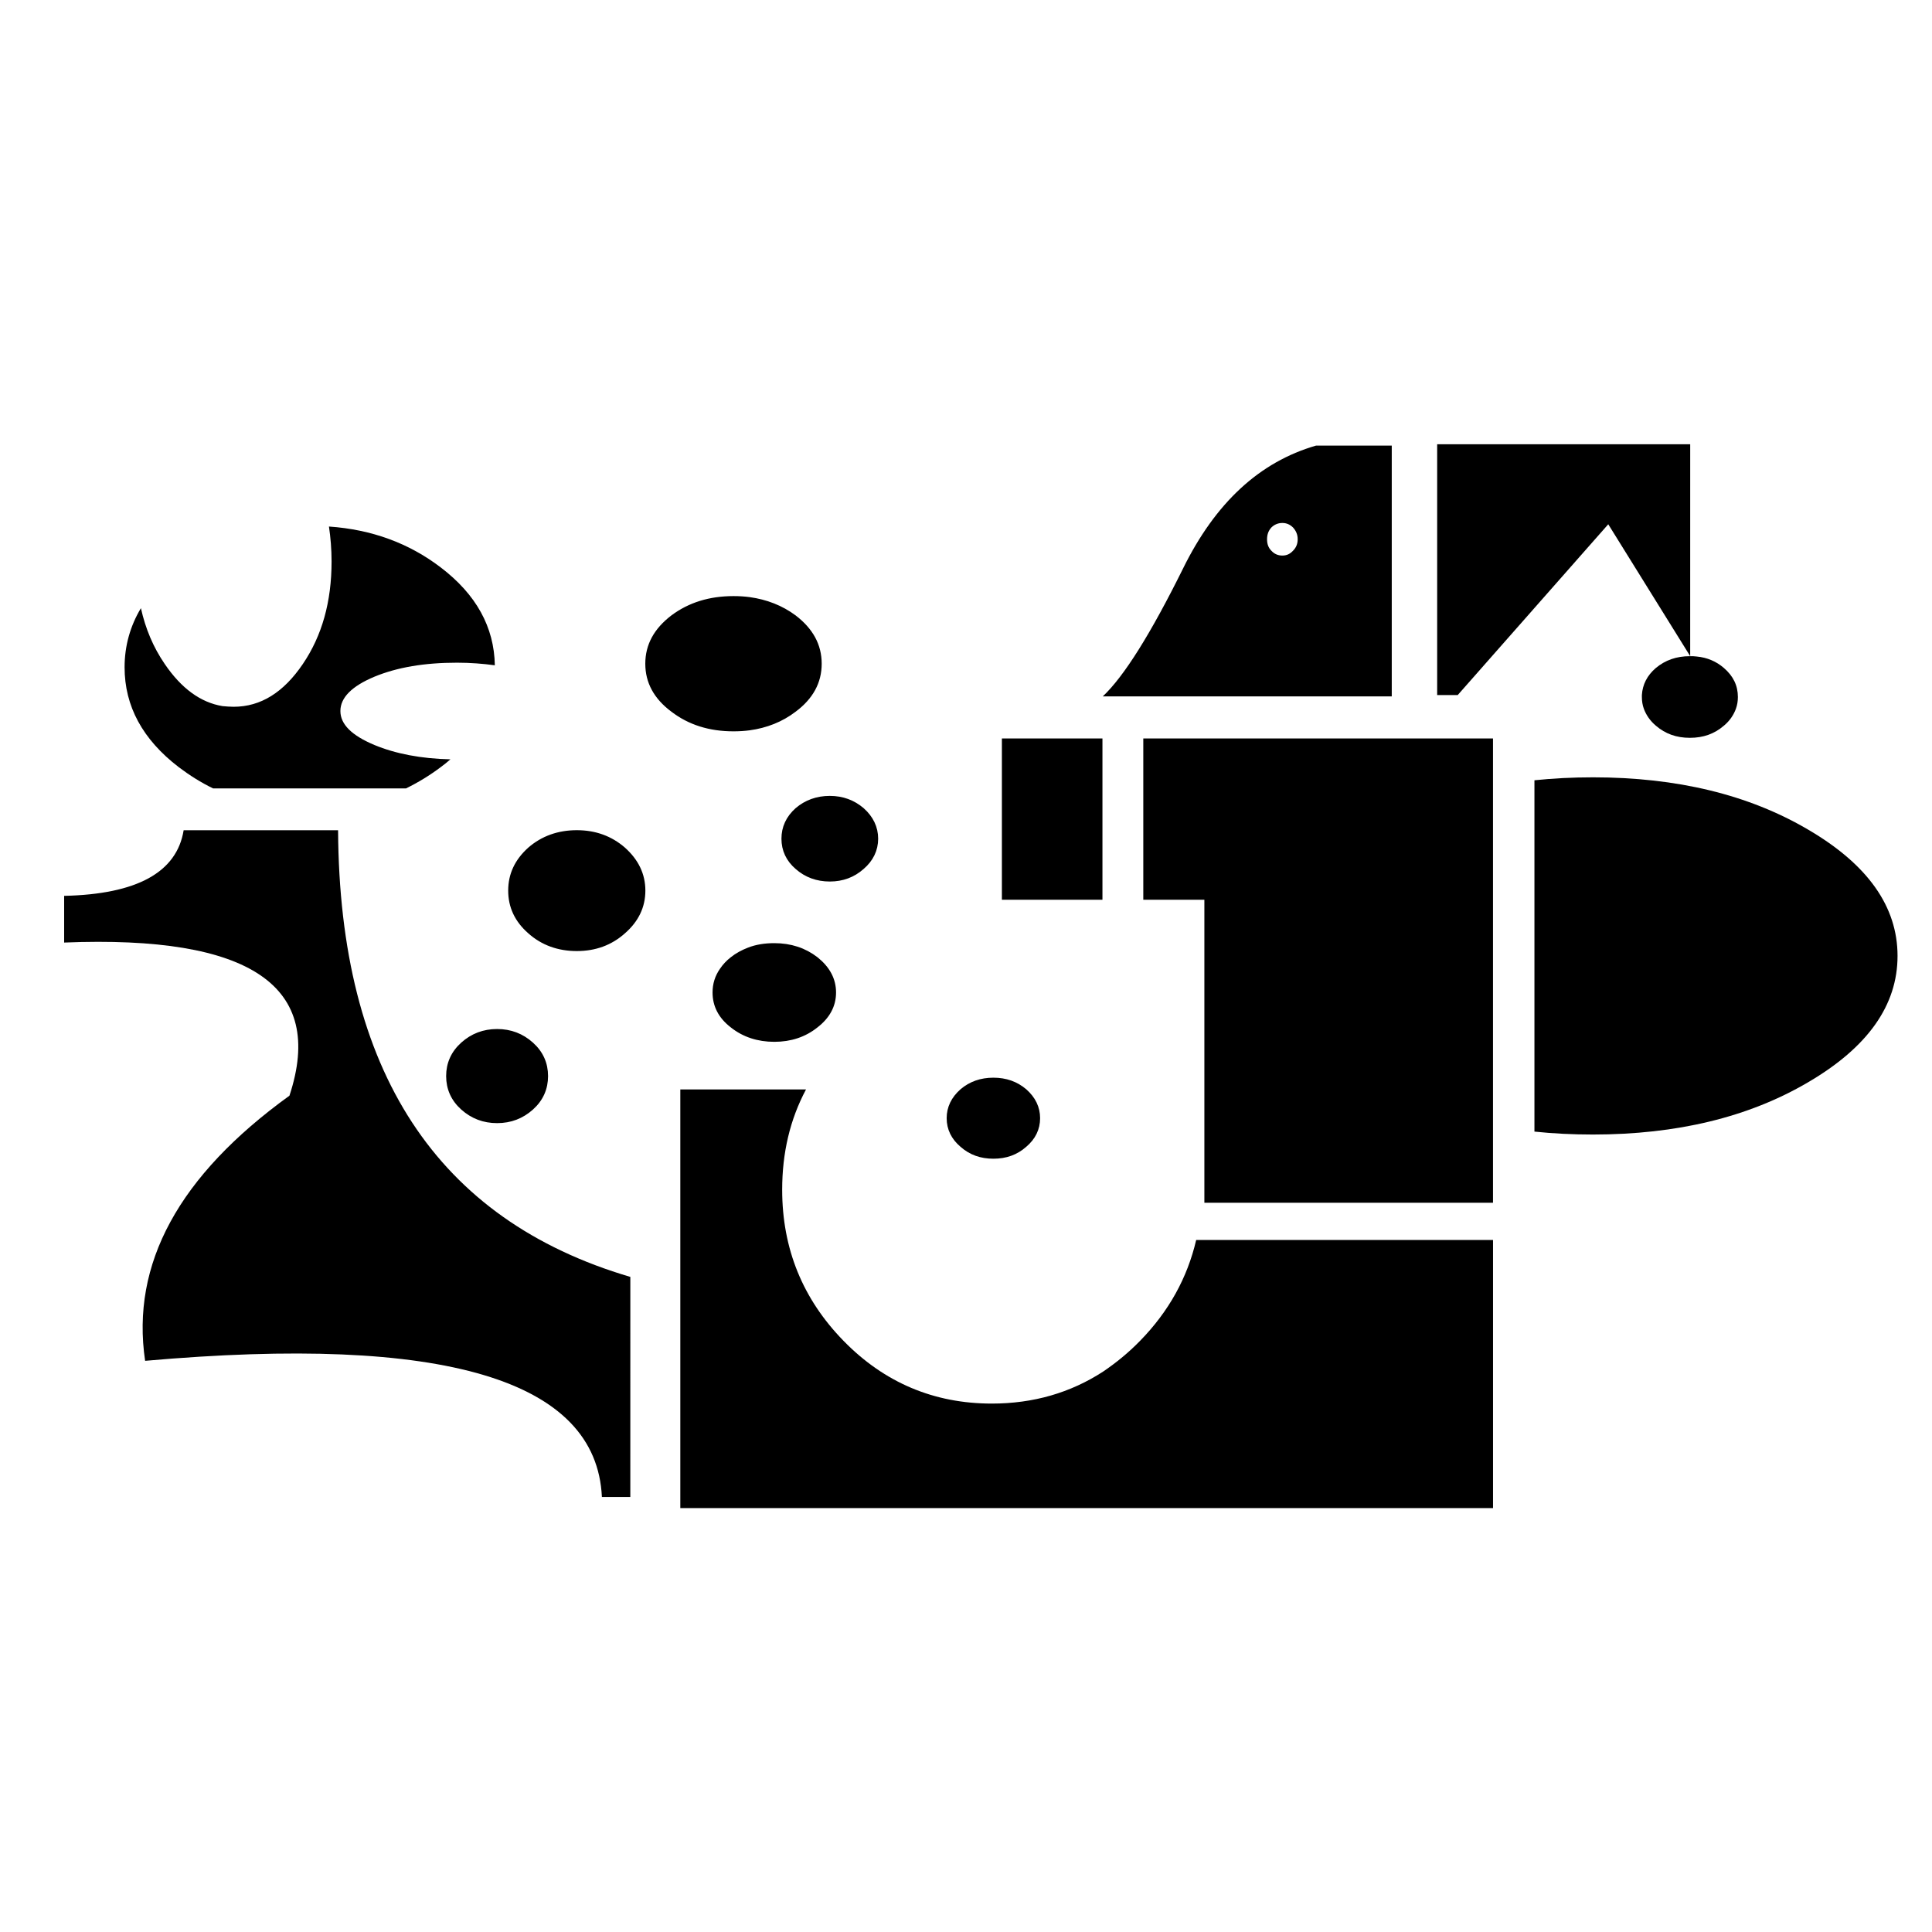 <?xml version="1.0" encoding="UTF-8"?>
<!-- Uploaded to: SVG Repo, www.svgrepo.com, Generator: SVG Repo Mixer Tools -->
<svg width="800px" height="800px" version="1.1" viewBox="144 144 512 512" xmlns="http://www.w3.org/2000/svg">
 <path d="m582.83 321.01c-2.332 1.988-3.543 4.414-3.715 7.184v0.52c0 1.125 0.172 2.16 0.52 3.113 0.609 1.648 1.648 3.199 3.199 4.5 2.508 2.16 5.453 3.203 9.004 3.203 3.547 0 6.488-1.043 8.996-3.203 1.562-1.301 2.602-2.852 3.199-4.5 0.348-0.953 0.523-1.988 0.523-3.113 0-3.027-1.211-5.543-3.719-7.703-1.996-1.727-4.414-2.766-7.184-3.027-0.605-0.086-1.211-0.086-1.734-0.086l0.004-56.16h-67.059v66.453h5.453l39.887-45.254 21.719 34.961h-0.086c-3.559 0-6.5 1.039-9.008 3.113z"/>
 <path d="m566.13 350c-5.359 0-10.555 0.262-15.488 0.781v93.105c4.934 0.52 10.125 0.777 15.488 0.777 22.238 0 41.277-4.586 57.027-13.844 15.836-9.262 23.711-20.418 23.711-33.488 0-13.062-7.875-24.227-23.711-33.484-15.75-9.262-34.789-13.848-57.027-13.848z"/>
 <path d="m512.83 262.09h-20.07c-14.973 4.324-26.652 15.141-35.223 32.535-8.566 17.305-15.66 28.641-21.285 33.922h76.578zm-28.988 19.637c1.379 0 2.508 0.52 3.465 1.473 0.945 1.039 1.473 2.254 1.473 3.723 0 1.473-0.523 2.68-1.473 3.633-0.953 1.039-2.082 1.559-3.465 1.559-1.387 0-2.602-0.52-3.547-1.559-0.945-0.953-1.379-2.16-1.379-3.633 0-1.473 0.434-2.684 1.379-3.723 0.945-0.953 2.16-1.473 3.547-1.473z"/>
 <path d="m436.16 339.7h-26.648v42.742h26.648z"/>
 <path d="m539.66 339.7h-92.676v42.742h16.188v80.301h76.488z"/>
 <path d="m415.39 433.32c-2.246-1.906-4.934-2.852-8.133-2.852s-5.883 0.945-8.133 2.852c-2.254 1.988-3.375 4.328-3.375 7.008 0 2.684 1.125 5.023 3.375 6.922 2.246 1.996 4.934 2.941 8.133 2.941 3.203 0 5.883-0.945 8.133-2.941 2.254-1.898 3.375-4.238 3.375-6.922 0-2.68-1.121-5.016-3.375-7.008z"/>
 <path d="m461 472.61c-2.336 10.031-7.266 18.949-14.883 26.738-3.031 3.113-6.316 5.793-9.773 8.133-8.66 5.629-18.52 8.484-29.508 8.484-15.316 0-28.465-5.543-39.281-16.617-10.812-11.074-16.27-24.406-16.27-40.062 0-9.773 2.074-18.602 6.316-26.566h-33.312v110.94h215.38v-71.047z"/>
 <path d="m309.05 369.3c-3.375-2.941-7.441-4.414-12.195-4.414-4.762 0-8.918 1.473-12.289 4.414-3.371 3.027-5.019 6.574-5.019 10.727 0 4.152 1.648 7.703 5.019 10.645 3.371 3.027 7.527 4.5 12.289 4.5 4.758 0 8.82-1.473 12.195-4.5 3.375-2.941 5.106-6.492 5.106-10.645 0-4.152-1.73-7.699-5.106-10.727z"/>
 <path d="m265.1 319.62c3.547 0 6.922 0.262 10.035 0.691-0.168-10.121-4.93-18.777-14.363-25.957-8.395-6.402-18.258-10.035-29.594-10.816 0.434 2.941 0.691 6.055 0.691 9.254 0 10.645-2.508 19.645-7.613 27.172-5.106 7.531-11.16 11.336-18.344 11.336-0.953 0-1.988-0.086-2.941-0.172-5.793-0.953-10.902-4.676-15.316-11.164-3.027-4.414-5.106-9.344-6.312-14.797-2.856 4.762-4.328 10.039-4.328 15.664 0 10.297 4.762 19.121 14.363 26.48 2.856 2.16 5.879 4.066 9.082 5.621h51.137c3.199-1.559 6.316-3.461 9.176-5.621 0.945-0.695 1.82-1.387 2.594-2.082-7.789-0.172-14.535-1.473-20.164-3.809-5.969-2.508-8.996-5.453-8.996-8.996 0-3.551 3.027-6.578 8.996-9.082 6.066-2.512 13.328-3.723 21.898-3.723z"/>
 <path d="m322.47 307.77c-4.414 3.375-6.578 7.356-6.578 12.117 0 4.758 2.16 8.734 6.578 12.027 4.414 3.375 9.688 5.023 15.922 5.023 1.473 0 2.856-0.09 4.156-0.262 4.41-0.605 8.395-2.168 11.77-4.758 4.414-3.289 6.574-7.269 6.574-12.027 0-4.762-2.16-8.742-6.574-12.117-3.375-2.508-7.356-4.066-11.77-4.672-1.293-0.176-2.684-0.262-4.156-0.262-6.234 0-11.512 1.641-15.922 4.93z"/>
 <path d="m363.91 355.79c-3.289 0-6.141 1.043-8.48 3.031-2.332 2.074-3.461 4.586-3.461 7.441 0 2.852 1.129 5.359 3.461 7.356 2.336 2.074 5.188 3.113 8.48 3.113 3.285 0 6.055-1.039 8.395-3.113 2.332-1.996 3.547-4.504 3.547-7.356 0-2.856-1.215-5.367-3.547-7.441-2.332-1.992-5.106-3.031-8.395-3.031z"/>
 <path d="m233.6 364.02h-40.93c-1.82 11.164-12.375 16.961-31.672 17.391v12.375c49.41-1.988 69.309 11.508 59.707 40.582-29.332 21.199-42.055 44.562-38.246 70.262 79.258-7.012 119.59 5.019 121.05 36.082h7.531l0.004-58.32c-51.324-15.133-77.102-54.602-77.449-118.37zm-34.789 7.269c1.555-1.129 3.461-1.73 5.629-1.73 2.168 0 4.07 0.605 5.621 1.727 1.562 1.125 2.336 2.508 2.336 4.152 0 1.641-0.777 3.031-2.336 4.156s-3.461 1.727-5.621 1.727-4.066-0.609-5.621-1.727c-1.559-1.125-2.336-2.516-2.336-4.156-0.004-1.645 0.77-3.023 2.328-4.148z"/>
 <path d="m204.44 369.55c-2.16 0-4.066 0.605-5.621 1.727-1.559 1.125-2.336 2.508-2.336 4.156 0 1.641 0.781 3.027 2.336 4.152 1.559 1.125 3.461 1.727 5.621 1.727s4.07-0.605 5.621-1.727c1.562-1.125 2.336-2.516 2.336-4.152 0-1.648-0.777-3.031-2.336-4.156s-3.461-1.727-5.621-1.727z"/>
 <path d="m338.21 398.37c-1.129 0.867-1.988 1.82-2.68 2.852-1.211 1.727-1.82 3.637-1.82 5.793 0 3.379 1.473 6.231 4.5 8.566 3.031 2.422 6.746 3.637 10.988 3.637 4.242 0 7.875-1.211 10.902-3.637 3.027-2.332 4.59-5.184 4.59-8.566 0-3.371-1.562-6.227-4.59-8.652-3.027-2.336-6.66-3.551-10.902-3.551-2.422 0-4.672 0.348-6.66 1.129-1.559 0.609-3.027 1.387-4.328 2.43z"/>
 <path d="m288.37 429.18c0-3.203-1.211-5.969-3.719-8.223-2.516-2.246-5.457-3.375-8.914-3.375-3.461 0-6.402 1.129-8.918 3.375-2.508 2.254-3.719 5.019-3.719 8.223 0 3.199 1.211 5.977 3.719 8.223 2.516 2.242 5.457 3.371 8.918 3.371 3.461 0 6.402-1.129 8.914-3.371 2.508-2.254 3.719-5.023 3.719-8.223z"/>
 <path transform="matrix(5.038 0 0 5.038 161 261.74)" d="m48.88 33.492c-0.635 0-1.168 0.188-1.614 0.566-0.447 0.395-0.67 0.859-0.67 1.391 0 0.533 0.223 0.997 0.67 1.374 0.446 0.396 0.979 0.584 1.614 0.584 0.636 0 1.168-0.188 1.614-0.584 0.447-0.377 0.67-0.841 0.67-1.374 0-0.531-0.223-0.996-0.67-1.391-0.446-0.378-0.978-0.566-1.614-0.566zm-21.914-13.019c-0.945 0-1.77 0.292-2.439 0.876-0.669 0.601-0.996 1.305-0.996 2.129s0.327 1.529 0.996 2.113c0.669 0.601 1.494 0.893 2.439 0.893 0.944 0 1.751-0.292 2.421-0.893 0.67-0.584 1.013-1.289 1.013-2.113s-0.343-1.528-1.013-2.129c-0.67-0.584-1.477-0.876-2.421-0.876zm3.777-8.931c0 0.944 0.429 1.734 1.306 2.387 0.876 0.67 1.923 0.997 3.16 0.997 0.292 0 0.567-0.018 0.825-0.052 0.875-0.12 1.666-0.43 2.336-0.944 0.876-0.653 1.305-1.443 1.305-2.387 0-0.945-0.429-1.735-1.305-2.405-0.67-0.498-1.46-0.807-2.336-0.927-0.257-0.035-0.533-0.052-0.825-0.052-1.236 0-2.284 0.326-3.16 0.979-0.876 0.67-1.306 1.459-1.306 2.404zm7.849 7.729c-0.463 0.412-0.687 0.91-0.687 1.477 0 0.566 0.224 1.064 0.687 1.46 0.464 0.412 1.03 0.618 1.683 0.618 0.652 0 1.202-0.206 1.666-0.618 0.463-0.396 0.704-0.894 0.704-1.46 0-0.567-0.241-1.065-0.704-1.477-0.464-0.395-1.014-0.602-1.666-0.602-0.652-7.75e-4 -1.219 0.205-1.683 0.602zm-31.087 2.473c-0.309 0.223-0.464 0.498-0.464 0.824 0 0.326 0.155 0.602 0.464 0.825 0.309 0.223 0.687 0.343 1.116 0.343 0.429 0 0.808-0.121 1.116-0.343 0.31-0.223 0.464-0.499 0.464-0.825 0-0.327-0.154-0.601-0.464-0.824-0.308-0.224-0.685-0.343-1.114-0.343-0.43 0-0.809 0.119-1.117 0.343zm27.137 5.942c-0.24 0.343-0.361 0.722-0.361 1.15 0 0.671 0.292 1.237 0.893 1.7 0.602 0.481 1.339 0.722 2.181 0.722 0.842 0 1.563-0.24 2.164-0.722 0.601-0.463 0.911-1.029 0.911-1.7 0-0.669-0.31-1.236-0.911-1.717-0.601-0.464-1.322-0.704-2.164-0.704-0.481 0-0.927 0.069-1.322 0.224-0.309 0.12-0.601 0.274-0.859 0.48-0.223 0.174-0.395 0.361-0.532 0.568zm-10.099 3.916c-0.498-0.446-1.082-0.67-1.769-0.67s-1.271 0.224-1.769 0.67c-0.498 0.447-0.738 0.996-0.738 1.632 0 0.635 0.24 1.186 0.738 1.632 0.499 0.445 1.082 0.669 1.769 0.669s1.271-0.224 1.769-0.669c0.498-0.446 0.738-0.997 0.738-1.632 0-0.637-0.24-1.185-0.738-1.632zm39.537-27.636c-0.275 0-0.516 0.103-0.704 0.292-0.188 0.206-0.274 0.447-0.274 0.739 0 0.292 0.086 0.532 0.274 0.721 0.188 0.206 0.429 0.309 0.704 0.309 0.274 0 0.498-0.103 0.688-0.309 0.188-0.189 0.292-0.429 0.292-0.721 0-0.292-0.104-0.533-0.292-0.739-0.19-0.189-0.414-0.292-0.688-0.292zm0 0" fill="none" stroke="#000000" stroke-linecap="round" stroke-linejoin="round" stroke-miterlimit="10" stroke-width=".347"/>
</svg>